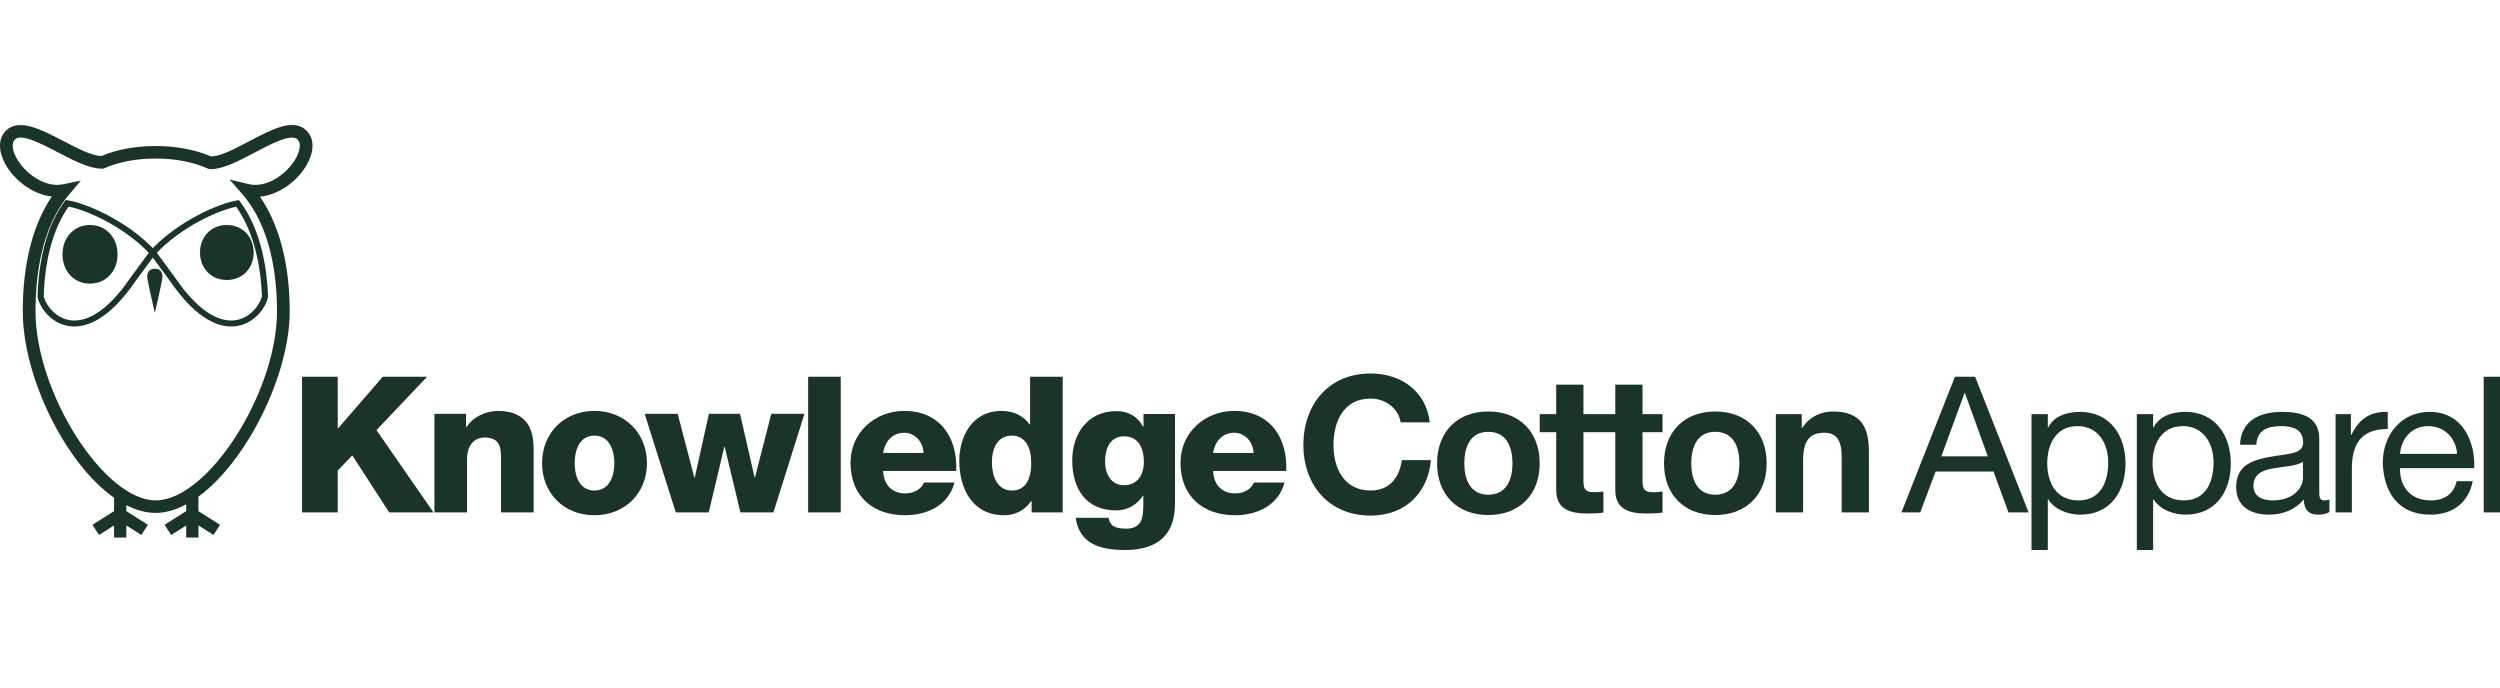 <svg xmlns="http://www.w3.org/2000/svg" fill="none" viewBox="0 0 200 55" height="55" width="200">
<path fill="#1A3528" d="M97.049 36.233C97.203 35.275 97.816 34.621 98.737 34.621C99.611 34.621 100.24 35.351 100.287 36.233H97.049ZM98.737 32.873C96.388 32.873 94.439 34.606 94.439 37.023C94.439 39.668 96.204 41.218 98.797 41.218C100.578 41.218 102.281 40.428 102.758 38.604H100.317C100.071 39.181 99.458 39.471 98.829 39.471C97.724 39.471 97.094 38.756 97.049 37.677H102.896C103.018 35.002 101.591 32.873 98.737 32.873ZM155.307 36.506L157.164 31.444H157.195L159.02 36.506H155.307ZM156.395 30.137L152.115 40.99H153.619L154.846 37.722H159.481L160.678 40.99H162.289L158.007 30.137H156.395ZM174.705 40.033C172.91 40.033 172.205 38.604 172.205 37.053C172.205 35.579 172.879 34.09 174.629 34.09C176.317 34.09 177.084 35.518 177.084 36.992C177.084 38.528 176.486 40.033 174.705 40.033ZM174.813 32.949C173.724 32.949 172.711 33.329 172.281 34.196H172.25V33.132H170.946V44H172.25V39.941H172.281C172.864 40.869 174.03 41.172 174.844 41.172C177.268 41.172 178.466 39.303 178.466 37.084C178.466 34.865 177.253 32.949 174.813 32.949ZM70.651 36.233C70.804 35.275 71.418 34.621 72.339 34.621C73.214 34.621 73.842 35.351 73.889 36.233H70.651ZM72.339 32.873C69.991 32.873 68.042 34.606 68.042 37.023C68.042 39.668 69.807 41.218 72.4 41.218C74.18 41.218 75.884 40.428 76.36 38.604H73.919C73.673 39.181 73.061 39.471 72.431 39.471C71.326 39.471 70.697 38.756 70.651 37.677H76.498C76.62 35.002 75.193 32.873 72.339 32.873ZM191.02 32.949C189.608 32.904 188.733 33.527 188.104 34.789H188.073V33.132H186.846V40.99H188.149V37.494C188.149 35.503 188.917 34.317 191.02 34.317V32.949ZM80.948 39.242C79.751 39.242 79.352 38.041 79.352 36.962C79.352 35.959 79.751 34.849 80.948 34.849C82.084 34.849 82.499 35.898 82.499 37.038C82.499 38.041 82.222 39.242 80.948 39.242ZM82.407 33.952H82.376C81.839 33.238 81.087 32.873 80.105 32.873C77.849 32.873 76.743 34.819 76.743 36.871C76.743 39.09 77.803 41.218 80.305 41.218C81.224 41.218 81.992 40.823 82.499 40.078H82.53V40.99H85.016V30.137H82.407V33.952ZM184.236 38.254C184.236 38.969 183.53 40.033 181.811 40.033C181.013 40.033 180.277 39.729 180.277 38.877C180.277 37.92 181.013 37.616 181.872 37.464C182.748 37.312 183.729 37.297 184.236 36.931V38.254ZM185.541 39.151V35.108C185.541 33.269 183.991 32.949 182.563 32.949C180.799 32.949 179.279 33.633 179.202 35.579H180.506C180.568 34.423 181.382 34.09 182.487 34.09C183.315 34.09 184.251 34.272 184.251 35.397C184.251 36.37 183.024 36.278 181.581 36.552C180.231 36.81 178.895 37.19 178.895 38.969C178.895 40.534 180.077 41.172 181.519 41.172C182.624 41.172 183.592 40.793 184.312 39.957C184.312 40.808 184.742 41.172 185.418 41.172C185.832 41.172 186.123 41.097 186.354 40.96V39.957C186.185 40.017 186.062 40.033 185.955 40.033C185.541 40.033 185.541 39.759 185.541 39.151ZM146.611 32.919C145.69 32.919 144.739 33.345 144.186 34.226H144.141V33.132H142.069V40.99H144.248V36.871C144.248 35.275 144.754 34.621 145.936 34.621C146.95 34.621 147.334 35.26 147.334 36.552V40.99H149.512V36.156C149.512 34.211 148.928 32.919 146.611 32.919ZM109.655 39.242C107.492 39.242 106.678 37.418 106.678 35.609C106.678 33.709 107.492 31.885 109.655 31.885C110.852 31.885 111.897 32.706 112.05 33.785H114.383C114.09 31.277 112.066 29.879 109.655 29.879C106.263 29.879 104.268 32.387 104.268 35.609C104.268 38.74 106.263 41.248 109.655 41.248C112.342 41.248 114.229 39.516 114.474 36.81H112.142C111.958 38.239 111.129 39.242 109.655 39.242ZM137.218 39.577C135.746 39.577 135.301 38.315 135.301 37.069C135.301 35.807 135.746 34.545 137.218 34.545C138.708 34.545 139.153 35.807 139.153 37.069C139.153 38.315 138.708 39.577 137.218 39.577ZM137.218 32.919C134.732 32.919 133.121 34.56 133.121 37.069C133.121 39.561 134.732 41.203 137.218 41.203C139.72 41.203 141.332 39.561 141.332 37.069C141.332 34.56 139.72 32.919 137.218 32.919ZM166.28 40.033C164.484 40.033 163.779 38.604 163.779 37.053C163.779 35.579 164.454 34.09 166.203 34.09C167.891 34.09 168.658 35.518 168.658 36.992C168.658 38.528 168.06 40.033 166.28 40.033ZM166.387 32.949C165.299 32.949 164.286 33.329 163.856 34.196H163.825V33.132H162.521V44H163.825V39.941H163.856C164.438 40.869 165.605 41.172 166.418 41.172C168.843 41.172 170.041 39.303 170.041 37.084C170.041 34.865 168.827 32.949 166.387 32.949ZM131.402 30.775H129.223V33.132H126.676V30.775H124.497V33.132H123.176V34.576H124.497V39.212C124.497 40.778 125.663 41.081 126.998 41.081C127.427 41.081 127.903 41.066 128.272 41.006V39.318C128.042 39.364 127.826 39.379 127.596 39.379C126.86 39.379 126.676 39.197 126.676 38.467V34.576H129.223V39.212C129.223 40.778 130.39 41.081 131.725 41.081C132.154 41.081 132.63 41.066 132.999 41.006V39.318C132.768 39.364 132.553 39.379 132.323 39.379C131.586 39.379 131.402 39.197 131.402 38.467V34.576H132.999V33.132H131.402V30.775ZM119.063 39.577C117.59 39.577 117.145 38.315 117.145 37.069C117.145 35.807 117.59 34.545 119.063 34.545C120.552 34.545 120.998 35.807 120.998 37.069C120.998 38.315 120.552 39.577 119.063 39.577ZM119.063 32.919C116.577 32.919 114.966 34.56 114.966 37.069C114.966 39.561 116.577 41.203 119.063 41.203C121.564 41.203 123.176 39.561 123.176 37.069C123.176 34.56 121.564 32.919 119.063 32.919ZM192.004 36.309C192.096 35.108 192.911 34.09 194.276 34.09C195.565 34.09 196.501 35.077 196.563 36.309H192.004ZM194.353 32.949C192.188 32.949 190.623 34.683 190.623 37.038C190.7 39.44 191.897 41.172 194.43 41.172C196.21 41.172 197.468 40.23 197.821 38.497H196.531C196.302 39.516 195.549 40.033 194.476 40.033C192.741 40.033 191.958 38.816 192.004 37.448H197.944C198.021 35.548 197.161 32.949 194.353 32.949ZM39.819 32.873C38.867 32.873 37.793 33.375 37.318 34.181H37.286V33.102H34.754V40.99H37.363V36.689C37.363 35.822 37.793 35.002 38.775 35.002C40.203 35.002 40.08 36.096 40.08 37.175V40.99H42.689V35.928C42.689 34.789 42.475 32.873 39.819 32.873ZM34.171 30.137H30.626L27.019 34.302V30.137H24.164V40.99H27.019V37.646L28.185 36.43L31.133 40.99H34.678L30.119 34.409L34.171 30.137ZM64.651 40.99H67.259V30.137H64.651V40.99ZM60.399 38.193H60.368L59.201 33.102H56.715L55.579 38.209H55.549L54.214 33.102H51.574L54.06 40.99H56.7L57.943 35.746H57.974L59.233 40.99H61.873L64.359 33.102H61.704L60.399 38.193ZM47.553 39.242C46.341 39.242 45.972 38.056 45.972 37.053C45.972 36.05 46.341 34.849 47.553 34.849C48.765 34.849 49.149 36.05 49.149 37.053C49.149 38.056 48.765 39.242 47.553 39.242ZM47.553 32.873C45.083 32.873 43.364 34.683 43.364 37.053C43.364 39.425 45.083 41.218 47.553 41.218C50.024 41.218 51.758 39.425 51.758 37.053C51.758 34.683 50.024 32.873 47.553 32.873ZM198.696 30.137V40.99H200V30.137H198.696ZM18.895 16.542C20.445 18.721 20.875 21.63 20.956 23.708C20.95 23.701 20.916 23.841 20.916 23.841C20.657 24.6 19.887 25.48 18.805 25.621C17.768 25.755 16.091 25.27 13.992 22.19C13.992 22.19 12.909 20.718 12.545 20.222C14.526 18.159 17.407 16.841 18.895 16.542ZM10.457 22.19C8.358 25.27 6.68 25.755 5.643 25.621C4.561 25.48 3.791 24.6 3.533 23.841C3.521 23.793 3.509 23.744 3.497 23.695C3.599 20.66 4.275 18.255 5.487 16.529C6.81 16.776 9.8 18.031 11.903 20.223L10.457 22.19ZM12.224 19.85C9.959 17.516 6.689 16.206 5.4 16.022L5.251 16L5.164 16.119C3.842 17.93 3.114 20.476 3.001 23.686L3 23.72L3.015 23.79L3.067 23.992C3.381 24.917 4.28 25.926 5.579 26.095C6.755 26.248 8.626 25.741 10.866 22.454L12.224 20.607L13.583 22.454C15.822 25.741 17.694 26.248 18.87 26.095C20.168 25.926 21.067 24.917 21.382 23.992L21.439 23.764L21.446 23.691C21.361 21.505 20.905 18.419 19.208 16.13L19.118 16.009L18.967 16.034C17.472 16.283 14.348 17.663 12.224 19.85Z"></path>
<path fill="#1A3528" d="M12.384 21.494C11.916 21.494 11.774 21.838 11.774 22.126C11.774 22.187 11.783 22.251 11.797 22.313C11.907 22.982 12.38 25 12.38 25H12.394C12.394 25 12.874 22.955 12.979 22.301C12.992 22.242 13 22.183 13 22.126C13 21.838 12.852 21.494 12.384 21.494ZM7.197 18C5.902 18 5 19.016 5 20.349C5 21.681 5.902 22.69 7.197 22.69C8.494 22.69 9.404 21.681 9.404 20.349C9.404 19.016 8.494 18 7.197 18Z"></path>
<path fill="#1A3528" d="M23.678 12.649C22.998 13.884 21.388 15.037 19.974 14.746C19.954 14.741 18.364 14.361 18.364 14.361L19.392 15.537C21.679 18.185 22.159 22.093 22.159 24.904C22.159 31.407 16.625 40.031 12.452 40.031C8.32 40.031 2.841 31.407 2.841 24.904C2.841 22.088 3.308 18.18 5.535 15.552L6.472 14.447L5.025 14.746C3.612 15.037 2.002 13.884 1.322 12.649C1.186 12.403 0.778 11.57 1.203 11.152C1.706 10.658 3.321 11.5 4.618 12.177C5.915 12.855 7.141 13.494 8.156 13.494H8.263L8.361 13.454C9.54 12.943 10.917 12.683 12.452 12.683C14.023 12.683 15.431 12.954 16.635 13.488L16.735 13.533H16.844C17.863 13.532 19.091 12.883 20.392 12.195C21.686 11.512 23.297 10.66 23.797 11.152C24.222 11.57 23.814 12.404 23.678 12.649ZM24.517 10.445C23.481 9.427 21.747 10.343 19.911 11.313C18.805 11.898 17.67 12.492 16.907 12.521C15.602 11.969 14.108 11.682 12.452 11.682C10.835 11.682 9.374 11.956 8.098 12.483C7.336 12.457 6.2 11.87 5.095 11.294C3.337 10.376 1.519 9.427 0.483 10.445C0.161 10.761 0 11.181 0 11.66C0 12.108 0.142 12.61 0.426 13.125C1.126 14.396 2.573 15.541 4.146 15.723C2.625 17.965 1.822 21.109 1.822 24.904C1.822 30.123 5.196 37.056 9.125 39.818L9.125 40.891L7.394 41.986L7.924 42.795L8.014 42.738C8.014 42.738 8.628 42.349 9.125 42.035V43H10.105V42.036L11.305 42.795L11.835 41.986L10.105 40.891V40.415C10.882 40.81 11.671 41.032 12.452 41.032C13.261 41.032 14.083 40.783 14.897 40.345V40.891L13.165 41.986L13.695 42.795L13.786 42.738C13.786 42.738 14.4 42.349 14.897 42.035V43H15.876V42.036L17.076 42.795L17.606 41.986L15.876 40.892L15.876 39.728C19.773 36.882 23.177 29.96 23.177 24.904C23.177 22.202 22.731 18.542 20.796 15.734C22.391 15.575 23.865 14.413 24.574 13.125C24.858 12.61 25 12.108 25 11.66C25 11.181 24.839 10.761 24.517 10.445Z"></path>
<path fill="#1A3528" d="M18.143 22.399C19.406 22.399 20.293 21.453 20.293 20.203C20.293 18.953 19.406 18 18.143 18C16.879 18 16 18.953 16 20.203C16 21.453 16.879 22.399 18.143 22.399ZM89.935 34.906C88.777 34.906 88.406 35.93 88.406 36.923C88.406 37.87 88.853 38.817 89.921 38.817C91.032 38.817 91.512 37.932 91.512 36.939C91.512 35.899 91.095 34.906 89.935 34.906ZM94 40.198C94 41.501 93.752 44 89.998 44C88.143 44 86.35 43.581 86.056 41.424H88.684C88.745 41.765 88.9 41.998 89.132 42.122C89.349 42.231 89.673 42.293 90.09 42.293C91.342 42.293 91.466 41.408 91.466 40.415V39.655H91.434C90.955 40.4 90.168 40.834 89.302 40.834C86.876 40.834 85.779 39.096 85.779 36.83C85.779 34.688 87.03 32.888 89.302 32.888C90.275 32.888 90.986 33.307 91.45 34.13H91.481V33.121H94V40.198Z"></path>
</svg>
